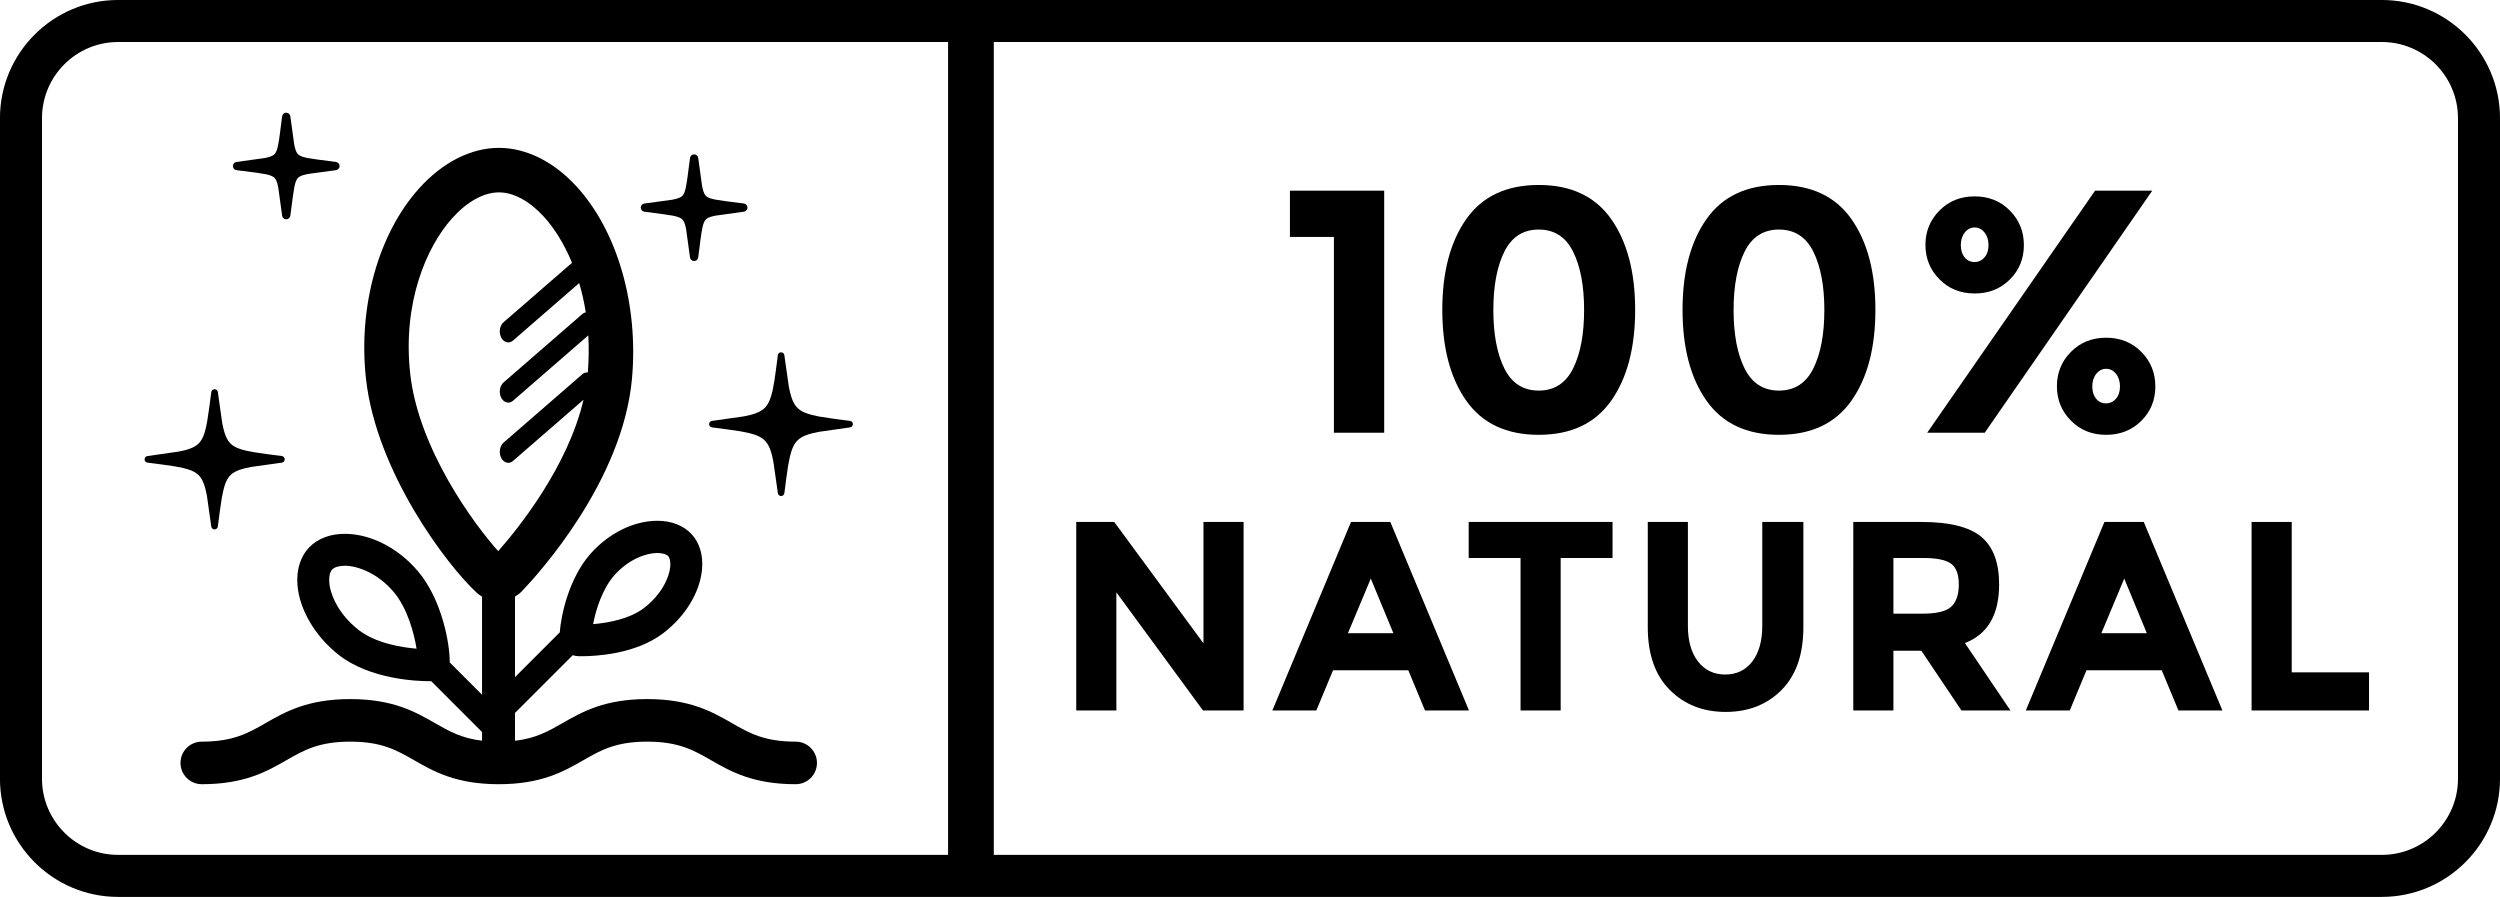 <?xml version="1.0" encoding="UTF-8" standalone="no"?><svg xmlns="http://www.w3.org/2000/svg" xmlns:xlink="http://www.w3.org/1999/xlink" fill="#000000" height="1274.9" preserveAspectRatio="xMidYMid meet" version="1" viewBox="112.8 48.7 3553.6 1274.9" width="3553.6" zoomAndPan="magnify"><g><g id="change1_2"><path d="M3498.425,48.681H280.621c-92.593,0-167.862,75.388-167.862,167.98v938.95 c0,92.593,75.269,167.982,167.862,167.982h3217.803c92.709,0,167.979-75.389,167.979-167.982v-938.95 C3666.403,124.069,3591.134,48.681,3498.425,48.681z M172.497,1155.611v-938.95c0-59.737,48.507-108.243,108.125-108.243H1460.43 v1155.437H280.621C221.004,1263.855,172.497,1215.348,172.497,1155.611z M3606.666,1155.611 c0,59.737-48.504,108.244-108.242,108.244H1525.424V108.418h1973.001c59.737,0,108.242,48.506,108.242,108.243V1155.611z" fill="#000000"/></g><g fill="#000000"><g id="change1_13"><path d="M1321.099,647.001l-21.558-2.796l-23.132-3.553l-9.726-2.17l-5.729-1.711l-0.742-0.26l-0.792-0.286 l-0.782-0.294l-0.776-0.306l-0.764-0.315l-0.771-0.332c-0.247-0.107-0.488-0.217-0.725-0.328l-0.733-0.345l-0.717-0.357 l-0.708-0.369l-0.705-0.387l-0.662-0.381l-0.673-0.41c-0.225-0.139-0.438-0.277-0.648-0.415 c-0.208-0.136-0.412-0.275-0.619-0.419c-0.204-0.142-0.406-0.284-0.613-0.437c-0.208-0.153-0.407-0.302-0.604-0.455 c-0.211-0.162-0.402-0.314-0.579-0.458l-0.572-0.48l-0.56-0.495c-0.173-0.16-0.353-0.328-0.54-0.509 c-0.177-0.17-0.349-0.342-0.52-0.517c-0.179-0.181-0.348-0.359-0.516-0.539l-0.496-0.55c-0.159-0.181-0.318-0.366-0.484-0.568 c-0.162-0.193-0.315-0.384-0.471-0.582c-0.151-0.193-0.302-0.39-0.45-0.591l-0.451-0.621c-0.138-0.197-0.281-0.406-0.426-0.623 c-0.149-0.224-0.29-0.44-0.427-0.655c-0.135-0.213-0.27-0.432-0.404-0.657l-0.392-0.673l-0.384-0.688l-0.374-0.71l-0.362-0.719 c-0.113-0.229-0.225-0.463-0.344-0.72l-0.338-0.737l-0.325-0.75l-0.323-0.774l-0.31-0.777l-0.299-0.787l-0.287-0.79l-0.284-0.808 l-0.27-0.804l-1.719-5.957l-1.938-8.834l-6.376-44.844c-0.323-2.276-2.302-3.993-4.603-3.993h-0.017 c-2.326,0.014-4.295,1.756-4.593,4.05l-2.698,20.752l-2.247,15.837l-2.524,13.529l-1.744,6.839l-0.756,2.452l-0.262,0.785 l-0.276,0.797l-0.294,0.816l-0.291,0.771l-0.304,0.772l-0.318,0.77l-0.325,0.758l-0.334,0.74l-0.347,0.734l-0.353,0.708 l-0.365,0.702l-0.385,0.702c-0.128,0.229-0.255,0.449-0.385,0.669l-0.408,0.671l-0.417,0.652l-0.424,0.628 c-0.141,0.203-0.286,0.405-0.439,0.613c-0.15,0.207-0.301,0.405-0.454,0.604c-0.15,0.193-0.306,0.389-0.459,0.577 c-0.162,0.2-0.322,0.39-0.474,0.565l-0.506,0.572l-0.512,0.545c-0.163,0.169-0.329,0.335-0.5,0.502l-0.539,0.515 c-0.18,0.167-0.364,0.333-0.558,0.503c-0.191,0.168-0.379,0.327-0.555,0.474c-0.183,0.15-0.375,0.307-0.589,0.473 c-0.208,0.164-0.404,0.314-0.598,0.458l-0.619,0.448l-0.643,0.44c-0.208,0.139-0.414,0.273-0.638,0.413l-0.659,0.406 l-0.673,0.395l-0.679,0.376l-0.714,0.378c-0.225,0.116-0.457,0.234-0.707,0.355l-0.734,0.351l-0.727,0.332l-0.755,0.331 l-0.769,0.318l-0.77,0.308l-2.427,0.886l-0.778,0.26l-0.818,0.264l-4.24,1.222l-8.823,1.994l-45.901,6.535 c-2.29,0.326-4.007,2.316-3.993,4.632c0.014,2.314,1.756,4.282,4.051,4.581l20.894,2.712l19.502,2.85l12.493,2.537l5.884,1.632 l1.591,0.521l0.788,0.273l0.773,0.279l0.805,0.303l0.775,0.305l0.714,0.293l0.801,0.345l0.751,0.338 c0.246,0.113,0.481,0.224,0.736,0.349l0.71,0.351l0.708,0.37c0.24,0.127,0.466,0.253,0.686,0.376 c0.237,0.132,0.46,0.263,0.685,0.396c0.231,0.135,0.449,0.269,0.644,0.391c0.215,0.135,0.431,0.271,0.652,0.418l0.633,0.425 l0.613,0.438l0.611,0.46c0.194,0.149,0.387,0.303,0.585,0.465c0.195,0.16,0.386,0.319,0.566,0.475 c0.191,0.163,0.376,0.328,0.554,0.49l0.533,0.5l0.542,0.539l0.505,0.529c0.163,0.176,0.328,0.359,0.494,0.549 c0.167,0.19,0.328,0.38,0.479,0.562c0.158,0.191,0.317,0.386,0.479,0.594c0.15,0.193,0.299,0.385,0.444,0.583 c0.156,0.209,0.302,0.41,0.447,0.617l0.44,0.641l0.418,0.642l0.401,0.655l0.403,0.689l0.376,0.676l0.369,0.699l0.361,0.719 l0.351,0.73l0.337,0.739l0.326,0.749l0.322,0.774l0.306,0.772l0.301,0.787l0.293,0.805l0.281,0.802l0.243,0.719l1.747,6.048 l1.935,8.823l6.381,44.878c0.323,2.276,2.302,3.993,4.603,3.993c2.342-0.014,4.312-1.756,4.611-4.05l2.691-20.78l2.695-18.588 l2.275-11.653l1.794-6.811l1.061-3.239l0.276-0.766l0.288-0.763l0.31-0.787l0.316-0.767l0.321-0.747l0.337-0.747l0.345-0.729 l0.363-0.73c0.118-0.232,0.236-0.459,0.365-0.699l0.382-0.701l0.385-0.665c0.135-0.23,0.267-0.445,0.404-0.665l0.416-0.65 l0.419-0.62c0.147-0.213,0.293-0.419,0.44-0.619c0.147-0.199,0.297-0.399,0.453-0.599c0.155-0.203,0.303-0.391,0.462-0.583 l0.479-0.572c0.16-0.184,0.327-0.373,0.501-0.563c0.165-0.183,0.333-0.361,0.497-0.531c0.174-0.18,0.351-0.36,0.533-0.537 l0.532-0.506c0.177-0.164,0.364-0.333,0.55-0.495c0.189-0.166,0.377-0.325,0.569-0.485l0.581-0.472l0.593-0.451l0.626-0.453 l0.629-0.43c0.201-0.135,0.41-0.27,0.643-0.416c0.224-0.144,0.44-0.276,0.643-0.397l0.688-0.403l0.678-0.377l0.706-0.373 c0.239-0.123,0.47-0.24,0.719-0.362c0.242-0.119,0.475-0.231,0.73-0.349l0.744-0.341l0.741-0.323l0.776-0.323l0.772-0.306 l3.245-1.161l0.695-0.224l5.201-1.475l8.844-1.94l44.725-6.397c2.289-0.326,4.005-2.317,3.991-4.632 C1325.131,649.269,1323.391,647.301,1321.099,647.001z"/><path d="M422.447,797.145l2.733-21.123l2.772-18.82l2.187-10.894l1.6-5.973l0.234-0.782l0.274-0.859l0.274-0.781 l0.234-0.742l0.351-0.859l0.274-0.821l0.312-0.781l0.352-0.742l0.313-0.742l0.352-0.743l0.351-0.742l0.391-0.703l0.351-0.703 l0.391-0.664c0.156-0.234,0.274-0.469,0.429-0.664c0.117-0.234,0.274-0.468,0.43-0.664l0.391-0.624 c0.155-0.195,0.312-0.391,0.468-0.625c0.156-0.195,0.313-0.391,0.469-0.585c0.116-0.195,0.273-0.391,0.429-0.586 c0.156-0.195,0.352-0.39,0.508-0.546c0.155-0.195,0.312-0.391,0.468-0.547c0.195-0.194,0.352-0.351,0.547-0.546 c0.156-0.156,0.351-0.352,0.507-0.508c0.195-0.155,0.352-0.351,0.547-0.507c0.194-0.156,0.39-0.313,0.585-0.507 c0.195-0.156,0.352-0.313,0.547-0.469c0.234-0.156,0.429-0.313,0.585-0.469c0.195-0.116,0.429-0.273,0.624-0.429l0.664-0.43 c0.194-0.155,0.39-0.273,0.624-0.429c0.234-0.156,0.43-0.274,0.663-0.43l0.664-0.39l0.703-0.352 c0.234-0.156,0.468-0.274,0.703-0.391l0.703-0.351l0.743-0.352l0.781-0.352l0.742-0.312l0.781-0.313l0.782-0.312l0.82-0.313 l0.781-0.274l0.859-0.274l0.703-0.234l0.859-0.273l4.413-1.25l8.941-1.913l43.848-6.169c2.342-0.312,4.06-2.342,4.06-4.685 c0-2.381-1.757-4.373-4.099-4.685l-21.24-2.733l-17.922-2.617l-11.792-2.303l-6.013-1.601l-3.28-1.092l-0.742-0.274l-1.561-0.624 l-0.742-0.313l-0.782-0.352l-0.742-0.352l-0.703-0.351l-0.742-0.352l-0.664-0.39l-0.703-0.391l-0.663-0.391 c-0.195-0.155-0.43-0.312-0.625-0.429l-0.663-0.43l-0.585-0.429c-0.195-0.156-0.391-0.313-0.625-0.469 c-0.195-0.155-0.39-0.312-0.546-0.468c-0.195-0.156-0.391-0.313-0.585-0.508l-0.547-0.468c-0.156-0.156-0.352-0.352-0.547-0.508 l-0.507-0.546c-0.156-0.156-0.313-0.352-0.507-0.547c-0.156-0.194-0.313-0.351-0.469-0.546c-0.156-0.195-0.313-0.391-0.469-0.586 c-0.155-0.194-0.312-0.39-0.468-0.585c-0.156-0.195-0.313-0.429-0.468-0.624c-0.156-0.195-0.274-0.43-0.43-0.624l-0.43-0.664 l-0.39-0.663l-0.391-0.664l-0.39-0.703l-0.352-0.703l-0.391-0.703l-0.351-0.743l-0.313-0.742l-0.313-0.781l-0.351-0.742 l-0.313-0.821l-0.274-0.781l-0.312-0.82l-0.274-0.82l-0.234-0.742l-1.483-5.271l-1.952-8.941l-6.169-43.73 c-0.313-2.303-2.343-4.061-4.685-4.061c-2.343,0.039-4.374,1.796-4.647,4.139l-2.772,21.084l-3.085,20.811l-2.029,9.8 l-1.68,5.974l-0.234,0.742l-0.274,0.82l-0.274,0.82l-0.937,2.343l-0.312,0.781l-0.313,0.743l-0.352,0.742l-0.352,0.742 c-0.155,0.234-0.273,0.469-0.39,0.703l-0.391,0.704l-0.39,0.663c-0.117,0.234-0.234,0.43-0.391,0.663 c-0.156,0.234-0.274,0.43-0.391,0.625c-0.155,0.234-0.312,0.429-0.468,0.663c-0.117,0.195-0.274,0.39-0.43,0.624 c-0.156,0.195-0.312,0.391-0.468,0.586c-0.156,0.195-0.274,0.39-0.43,0.585c-0.194,0.195-0.351,0.352-0.507,0.546 c-0.156,0.195-0.313,0.391-0.508,0.547c-0.155,0.195-0.351,0.391-0.507,0.547c-0.156,0.155-0.352,0.351-0.508,0.507 c-0.194,0.195-0.39,0.351-0.546,0.507c-0.195,0.156-0.391,0.313-0.586,0.469c-0.155,0.195-0.351,0.351-0.546,0.507 c-0.234,0.156-0.43,0.313-0.624,0.469l-0.586,0.429l-0.663,0.43c-0.195,0.156-0.39,0.274-0.624,0.43l-0.664,0.39l-0.703,0.391 l-0.663,0.39l-0.704,0.391l-0.742,0.352c-0.234,0.117-0.468,0.234-0.742,0.351l-0.742,0.313l-0.625,0.274l-0.742,0.312 l-0.156,0.078l-0.781,0.313l-0.82,0.274l-2.46,0.859l-5.153,1.483l-8.044,1.757l-44.511,6.365 c-2.304,0.313-4.061,2.342-4.022,4.685c0,2.343,1.757,4.374,4.1,4.646l20.967,2.734l16.985,2.42l12.729,2.498l6.013,1.602 l0.742,0.234l1.679,0.585l0.781,0.274l0.82,0.274l1.562,0.624l0.781,0.312l0.742,0.352l0.742,0.352 c0.234,0.117,0.469,0.234,0.703,0.351l0.703,0.352l0.703,0.391l0.703,0.39l0.624,0.391l0.663,0.429l0.624,0.43 c0.234,0.156,0.43,0.313,0.625,0.43c0.195,0.156,0.391,0.312,0.624,0.468c0.195,0.156,0.352,0.313,0.547,0.469 c0.195,0.155,0.39,0.312,0.585,0.468c0.156,0.195,0.352,0.352,0.546,0.508c0.156,0.155,0.352,0.312,0.508,0.507l0.546,0.546 c0.156,0.156,0.313,0.352,0.469,0.508c0.156,0.195,0.352,0.391,0.507,0.586l0.469,0.585c0.156,0.195,0.313,0.391,0.469,0.585 c0.155,0.234,0.312,0.43,0.429,0.625l0.469,0.624l0.39,0.624l0.43,0.703l0.39,0.663c0.117,0.234,0.234,0.429,0.391,0.663 l0.352,0.742l0.351,0.703l0.352,0.742l0.352,0.742l0.312,0.782l0.352,0.781l0.273,0.781l0.313,0.781l0.274,0.82l0.274,0.82 l0.194,0.508l0.078,0.234l1.484,5.231l1.952,8.981l6.168,43.73c0.313,2.304,2.343,4.061,4.647,4.061 C420.143,801.245,422.135,799.488,422.447,797.145z"/><path d="M448.978,290.579l26.34,3.364l3.406,0.455l11.308,1.854l0.952,0.204l1.025,0.23l1.012,0.245l0.984,0.255 l0.973,0.271l0.874,0.264l0.94,0.311c0.291,0.101,0.576,0.204,0.831,0.3c0.286,0.109,0.574,0.223,0.845,0.337 c0.255,0.107,0.512,0.221,0.75,0.331c0.247,0.114,0.487,0.233,0.709,0.348c0.221,0.113,0.435,0.23,0.646,0.354 c0.214,0.124,0.412,0.243,0.6,0.366c0.199,0.129,0.38,0.255,0.568,0.392c0.164,0.121,0.329,0.248,0.499,0.388 c0.159,0.131,0.309,0.262,0.462,0.405c0.146,0.138,0.286,0.277,0.42,0.42c0.156,0.163,0.292,0.317,0.422,0.473 c0.134,0.16,0.266,0.33,0.394,0.503c0.132,0.179,0.256,0.359,0.376,0.541c0.131,0.198,0.253,0.398,0.374,0.606 c0.124,0.211,0.24,0.424,0.363,0.66c0.115,0.222,0.229,0.449,0.344,0.699c0.12,0.254,0.23,0.502,0.338,0.759 c0.112,0.265,0.22,0.539,0.327,0.817c0.101,0.266,0.205,0.553,0.306,0.845c0.1,0.287,0.199,0.581,0.297,0.892l0.285,0.935 l0.271,0.968l0.259,0.993l0.243,1.012l0.661,3.113l5.488,39.838c0.399,2.893,2.902,5.074,5.822,5.074 c2.948-0.009,5.446-2.207,5.827-5.113l3.737-28.444c0.006-0.046,0.013-0.11,0.019-0.176l2.006-12.353l0.19-0.885l0.23-1.018 l0.246-1.02l0.255-0.989l0.266-0.953l0.285-0.938c0.093-0.294,0.191-0.593,0.296-0.892c0.102-0.298,0.204-0.579,0.308-0.853 c0.102-0.266,0.209-0.538,0.321-0.804c0.109-0.257,0.219-0.512,0.332-0.756c0.115-0.246,0.23-0.483,0.352-0.715 c0.123-0.24,0.249-0.467,0.366-0.671c0.108-0.185,0.239-0.398,0.363-0.591c0.119-0.182,0.251-0.372,0.38-0.551 c0.126-0.171,0.259-0.341,0.394-0.506c0.132-0.16,0.266-0.311,0.41-0.465c0.132-0.141,0.271-0.28,0.412-0.412 c0.158-0.15,0.305-0.284,0.463-0.413c0.179-0.151,0.35-0.283,0.505-0.397c0.175-0.131,0.359-0.258,0.562-0.391 c0.2-0.132,0.394-0.249,0.602-0.37c0.214-0.126,0.425-0.242,0.646-0.356c0.23-0.119,0.468-0.236,0.707-0.348 c0.26-0.121,0.517-0.235,0.763-0.34c0.257-0.107,0.528-0.217,0.803-0.322l0.854-0.311c0.287-0.1,0.588-0.199,0.894-0.296 l0.854-0.261l1.052-0.297l1.008-0.261l0.99-0.239l1.043-0.236l1.054-0.221l1.077-0.216l0.978-0.185l38.914-5.273 c2.907-0.394,5.093-2.903,5.087-5.835c-0.006-2.934-2.204-5.434-5.112-5.816l-26.231-3.444l-13.741-2.109l-0.948-0.191 l-1.058-0.223l-1.044-0.236l-0.988-0.236l-1-0.26l-0.948-0.262l-0.926-0.281c-0.299-0.096-0.595-0.191-0.887-0.293 c-0.304-0.106-0.593-0.21-0.885-0.321c-0.277-0.104-0.543-0.211-0.812-0.324c-0.257-0.108-0.512-0.22-0.754-0.331 c-0.23-0.107-0.461-0.22-0.695-0.341c-0.239-0.124-0.457-0.242-0.671-0.366c-0.201-0.119-0.406-0.243-0.598-0.368 c-0.185-0.12-0.366-0.246-0.547-0.379c-0.18-0.131-0.344-0.258-0.502-0.389c-0.167-0.139-0.323-0.277-0.463-0.408 c-0.151-0.14-0.296-0.283-0.429-0.425c-0.147-0.156-0.283-0.308-0.418-0.47c-0.133-0.159-0.258-0.319-0.385-0.493 c-0.145-0.194-0.266-0.37-0.387-0.557c-0.129-0.197-0.252-0.393-0.366-0.589c-0.131-0.224-0.251-0.445-0.369-0.672 c-0.12-0.23-0.236-0.469-0.347-0.703c-0.114-0.245-0.226-0.495-0.335-0.758c-0.113-0.267-0.222-0.54-0.324-0.804 c-0.102-0.27-0.205-0.552-0.311-0.857c-0.101-0.292-0.198-0.588-0.299-0.904c-0.1-0.311-0.192-0.617-0.281-0.921l-0.272-0.973 l-0.256-0.989l-0.242-1.002l-0.665-3.132l-5.516-39.953c-0.399-2.891-2.902-5.073-5.822-5.073h-0.014 c-2.941,0.012-5.436,2.215-5.814,5.123l-3.407,26.282l-0.95,6.88l-1.592,8.946l-0.209,0.914l-0.236,0.983l-0.257,0.984 l-0.267,0.963l-0.283,0.932l-0.3,0.905c-0.1,0.289-0.203,0.572-0.308,0.851c-0.103,0.27-0.209,0.539-0.319,0.804 c-0.106,0.248-0.217,0.502-0.332,0.749c-0.116,0.249-0.232,0.488-0.356,0.729c-0.119,0.233-0.239,0.446-0.355,0.648 c-0.114,0.198-0.236,0.398-0.37,0.602c-0.121,0.186-0.243,0.367-0.369,0.538c-0.133,0.183-0.264,0.35-0.394,0.507 c-0.133,0.161-0.268,0.316-0.416,0.473c-0.135,0.144-0.276,0.286-0.42,0.423c-0.15,0.14-0.305,0.28-0.456,0.405 c-0.166,0.139-0.334,0.273-0.522,0.411c-0.177,0.131-0.362,0.258-0.555,0.385c-0.176,0.115-0.373,0.237-0.574,0.354 c-0.214,0.124-0.432,0.247-0.661,0.366c-0.241,0.126-0.481,0.243-0.723,0.356c-0.242,0.114-0.492,0.224-0.743,0.33 c-0.264,0.109-0.54,0.22-0.825,0.329c-0.266,0.102-0.544,0.204-0.842,0.306c-0.297,0.103-0.588,0.201-0.889,0.296 c-0.317,0.102-0.621,0.194-0.94,0.286l-0.981,0.275l-0.938,0.243l-2.124,0.496l-0.983,0.207l-1.03,0.207l-40.041,5.567 c-2.906,0.405-5.083,2.921-5.067,5.853C443.862,287.717,446.07,290.208,448.978,290.579z"/><path d="M1028.67,349.621l26.276,3.444l13.738,2.109l0.964,0.196l1.033,0.217l1.031,0.232l1.021,0.247 l1.005,0.259l0.934,0.26c0.3,0.088,0.606,0.179,0.933,0.286c0.313,0.099,0.601,0.191,0.884,0.29 c0.296,0.103,0.584,0.207,0.88,0.319c0.272,0.102,0.539,0.209,0.794,0.315c0.246,0.106,0.504,0.216,0.753,0.334 c0.247,0.115,0.486,0.229,0.711,0.348c0.237,0.122,0.457,0.242,0.657,0.356c0.198,0.115,0.401,0.24,0.621,0.384 c0.192,0.124,0.369,0.246,0.549,0.376c0.17,0.126,0.337,0.257,0.493,0.384c0.153,0.128,0.311,0.266,0.473,0.417 c0.147,0.138,0.29,0.281,0.441,0.441c0.139,0.147,0.272,0.299,0.399,0.45c0.128,0.154,0.259,0.321,0.391,0.499 c0.134,0.18,0.258,0.359,0.378,0.543c0.131,0.201,0.256,0.404,0.372,0.6c0.122,0.211,0.245,0.435,0.363,0.661 c0.12,0.23,0.236,0.468,0.342,0.696c0.121,0.255,0.233,0.509,0.35,0.787c0.112,0.262,0.216,0.528,0.318,0.796 c0.102,0.267,0.204,0.547,0.309,0.85c0.104,0.299,0.202,0.594,0.298,0.898c0.099,0.31,0.191,0.616,0.287,0.944 c0.094,0.316,0.18,0.628,0.265,0.944l0.256,0.988l0.246,1.016l0.663,3.122l5.517,40.051c0.399,2.891,2.902,5.073,5.822,5.073 c2.957-0.012,5.452-2.215,5.829-5.121l3.407-26.374l0.948-6.871l1.584-8.909l0.215-0.937l0.241-1.006l0.254-0.98l0.273-0.978 l0.28-0.926c0.094-0.296,0.191-0.59,0.298-0.898c0.1-0.292,0.202-0.572,0.304-0.84c0.108-0.286,0.215-0.552,0.324-0.816 c0.109-0.259,0.221-0.512,0.341-0.768c0.112-0.243,0.221-0.467,0.34-0.695c0.122-0.236,0.24-0.451,0.368-0.672 c0.121-0.21,0.24-0.404,0.366-0.596c0.123-0.19,0.246-0.37,0.373-0.543c0.135-0.186,0.265-0.35,0.394-0.506 c0.138-0.167,0.271-0.319,0.411-0.469c0.14-0.148,0.283-0.291,0.439-0.439c0.146-0.138,0.294-0.268,0.445-0.394 c0.173-0.145,0.342-0.277,0.526-0.413c0.166-0.122,0.349-0.248,0.54-0.374c0.198-0.131,0.397-0.251,0.584-0.36 c0.211-0.123,0.436-0.247,0.666-0.367c0.228-0.119,0.457-0.232,0.678-0.334c0.264-0.123,0.52-0.239,0.778-0.348 c0.266-0.11,0.543-0.221,0.825-0.33l0.831-0.303c0.287-0.099,0.585-0.198,0.912-0.299l0.937-0.289 c0.306-0.089,0.622-0.178,0.953-0.266l1.014-0.262l0.988-0.239l1.042-0.236l1.056-0.221l0.964-0.195l40.068-5.573 c2.906-0.405,5.085-2.921,5.068-5.853c-0.018-2.937-2.225-5.428-5.135-5.797l-26.275-3.356l-13.72-2.104l-0.914-0.185 l-2.149-0.469l-0.987-0.239l-0.98-0.252l-0.965-0.272c-0.333-0.095-0.639-0.19-0.943-0.285c-0.291-0.091-0.576-0.184-0.856-0.283 c-0.309-0.108-0.599-0.213-0.893-0.323c-0.261-0.1-0.527-0.204-0.773-0.309c-0.27-0.113-0.527-0.226-0.807-0.356 c-0.242-0.113-0.479-0.23-0.703-0.344c-0.198-0.103-0.414-0.221-0.64-0.353c-0.208-0.119-0.398-0.235-0.607-0.372 c-0.195-0.127-0.381-0.255-0.552-0.379c-0.161-0.12-0.338-0.258-0.502-0.392c-0.142-0.119-0.306-0.264-0.469-0.414 c-0.132-0.125-0.274-0.266-0.423-0.424c-0.153-0.161-0.283-0.31-0.408-0.46c-0.135-0.161-0.266-0.33-0.398-0.508 c-0.124-0.169-0.252-0.353-0.374-0.539c-0.124-0.19-0.252-0.397-0.375-0.607c-0.119-0.204-0.238-0.419-0.35-0.638 c-0.122-0.234-0.237-0.468-0.355-0.72s-0.228-0.502-0.337-0.759c-0.108-0.259-0.216-0.53-0.325-0.815 c-0.107-0.279-0.209-0.563-0.313-0.861l-0.292-0.88l-0.29-0.954l-0.266-0.946l-0.256-0.989l-0.242-1.007l-0.664-3.124 l-5.493-39.878c-0.401-2.893-2.905-5.074-5.822-5.074h-0.013c-2.939,0.011-5.435,2.21-5.815,5.117l-3.429,26.199l-0.95,6.881 l-1.584,8.909l-0.215,0.937l-0.242,1.012l-0.254,0.984l-0.267,0.951l-0.281,0.931l-0.296,0.894 c-0.102,0.297-0.205,0.582-0.312,0.862c-0.104,0.274-0.213,0.545-0.324,0.813c-0.103,0.245-0.211,0.496-0.335,0.759 c-0.116,0.254-0.229,0.481-0.341,0.697c-0.119,0.228-0.245,0.458-0.365,0.669c-0.113,0.192-0.236,0.395-0.368,0.597 c-0.131,0.203-0.254,0.384-0.38,0.556c-0.12,0.164-0.249,0.33-0.388,0.496c-0.138,0.167-0.27,0.317-0.407,0.463 c-0.145,0.154-0.287,0.297-0.443,0.444c-0.147,0.139-0.296,0.271-0.446,0.397c-0.165,0.138-0.325,0.265-0.494,0.388 c-0.186,0.137-0.375,0.27-0.555,0.387c-0.184,0.119-0.397,0.252-0.595,0.367c-0.216,0.127-0.433,0.246-0.666,0.367 c-0.232,0.121-0.458,0.233-0.696,0.342c-0.256,0.121-0.503,0.233-0.742,0.332l-0.849,0.341l-0.838,0.306 c-0.287,0.099-0.588,0.198-0.894,0.294l-0.946,0.29l-0.868,0.242l-1.088,0.283l-1.002,0.242l-1.042,0.236l-1.066,0.224 l-1.025,0.205l-1.051,0.199l-38.926,5.268c-2.907,0.393-5.094,2.901-5.088,5.835 C1023.561,346.739,1025.76,349.238,1028.67,349.621z"/></g><g id="change1_10"><path d="M1243.814,1102.902c-44.705,0-65.915-12.161-90.476-26.241c-28.006-16.058-59.749-34.257-120.566-34.257 c-60.817,0-92.562,18.199-120.569,34.257c-19.894,11.406-37.599,21.547-67.365,24.991v-39.561l82.116-82.114 c2.571,0.879,5.308,1.391,8.152,1.463c1.104,0.029,2.614,0.053,4.48,0.053c19.237,0,76.255-2.682,115.528-32.427 c31.752-24.049,52.531-58.072,55.586-91.011c1.831-19.753-3.32-37.408-14.505-49.714c-11.498-12.652-29.193-19.582-49.784-19.368 c-33.39,0.261-68.733,17.915-94.542,47.222c-29.898,33.952-41.561,85.902-43.402,111.362l-63.628,63.629V896.73 c3.616-2.12,6.97-4.693,9.894-7.748c23.824-24.904,143.337-156.527,156.421-302.357c9.407-104.843-20.726-209.319-78.636-272.658 c-32.478-35.522-71.705-55.085-110.458-55.085c-39.975,0-80.434,20.616-113.926,58.052c-57.73,64.531-86.507,168.13-75.1,270.371 c14.685,131.636,113.987,263.61,157.031,303.604c2.439,2.267,5.114,4.204,7.939,5.866c-0.001,0.065-0.018,0.125-0.018,0.189 v139.265l-46.034-46.034c0.019-0.392,0.065-0.775,0.068-1.171c0.166-24.347-10.672-87.788-45.237-128.479 c-27.413-32.271-65.332-52.091-101.434-53.017c-22.02-0.573-40.995,6.403-53.447,19.62 c-12.105,12.852-17.901,31.564-16.321,52.691c2.628,35.147,25.052,73.32,58.521,99.621v-0.001 c44.885,35.273,112.49,37.498,128.731,37.498c0.467,0,0.892-0.002,1.272-0.005c0.512-0.004,1.012-0.057,1.518-0.089l72.364,72.365 v12.338c-29.382-3.514-46.992-13.582-66.745-24.907c-28.008-16.057-59.754-34.255-120.573-34.255s-92.565,18.199-120.573,34.255 c-24.562,14.082-45.776,26.243-90.485,26.243c-16.706,0-30.249,13.544-30.249,30.249c0,16.706,13.543,30.25,30.249,30.25 c60.82,0,92.565-18.2,120.573-34.257c24.562-14.082,45.776-26.243,90.485-26.243c44.709,0,65.921,12.161,90.485,26.243 c28.007,16.057,59.752,34.257,120.573,34.257c60.819,0,92.562-18.2,120.569-34.257c24.561-14.082,45.774-26.243,90.479-26.243 c44.705,0,65.915,12.161,90.476,26.243c28.006,16.057,59.75,34.257,120.566,34.257c16.706,0,30.249-13.544,30.249-30.25 C1274.063,1116.446,1260.52,1102.902,1243.814,1102.902z M985.921,866.595c20.526-23.308,45.606-31.718,60.846-31.837 c0.114-0.002,0.228-0.002,0.341-0.002c7.045,0,12.968,1.719,15.509,4.516c2.439,2.684,3.524,8.294,2.902,15.008 c-1.399,15.082-12.137,39.59-37.801,59.028c-19.386,14.683-49.055,20.719-71.86,22.564 C959.728,915.649,968.829,886.004,985.921,866.595z M822.059,322.161c20.77,0,43.412,12.254,63.756,34.504 c14.439,15.794,28.692,38.026,40.089,65.565l-97.359,84.547c-5.547,4.817-7.024,14.537-3.298,21.708 c2.335,4.496,6.159,6.923,10.054,6.923c2.32,0,4.665-0.862,6.735-2.659l94.04-81.664c3.856,13.004,7.068,26.851,9.374,41.578 c-1.709,0.336-3.391,1.104-4.921,2.432l-111.985,97.248c-5.547,4.819-7.024,14.537-3.298,21.709 c2.335,4.496,6.159,6.922,10.054,6.922c2.32,0,4.665-0.861,6.735-2.658l106.966-92.892c1.001,16.725,0.817,34.34-0.693,52.708 c-2.655-0.298-5.397,0.46-7.78,2.529l-111.985,97.25c-5.547,4.818-7.024,14.537-3.298,21.708 c2.335,4.496,6.159,6.923,10.054,6.923c2.32,0,4.665-0.862,6.735-2.659l100.191-87.008 c-22.223,95.533-93.158,183.363-121.224,215.225c-33.962-37.586-113.157-144.905-125.082-251.811 c-11.321-101.48,23.247-180.784,59.371-221.162C776.619,335.289,800.33,322.161,822.059,322.161z M580.826,876.456 c-0.61-8.149,0.886-14.78,4.101-18.195c3.211-3.408,9.863-5.391,17.957-5.391c0.429,0,0.862,0.006,1.298,0.017 c17.241,0.443,45.4,10.407,68.018,37.034c19.516,22.976,29.104,58.183,32.7,80.832c-22.172-1.869-58.464-7.873-82.766-26.969l0,0 C593.689,921.43,582.104,893.543,580.826,876.456z"/></g></g><g><g><g><g><g><g><g><g><g><g><g><g><g><g><g><g><g><g><g><g><g><g><g><g><g id="change1_8"><path d="M1946.357,319.694h133.993v344.148h-71.463V385.515h-62.53V319.694z" fill="#000000"/></g></g></g></g></g></g></g></g></g></g></g></g></g></g></g></g></g></g></g></g></g></g></g><g><g><g><g><g><g><g><g><g><g><g><g><g><g><g><g><g><g><g><g><g><g><g id="change1_14"><path d="M2300.009,666.763c-45.851,0-80.157-16.125-102.922-48.383 c-22.767-32.249-34.149-75.314-34.149-129.184c0-53.863,11.383-96.928,34.149-129.186 c22.765-32.251,57.071-48.383,102.922-48.383c45.844,0,80.157,16.132,102.922,48.383 c22.767,32.258,34.149,75.323,34.149,129.186c0,53.87-11.382,96.935-34.149,129.184 C2380.166,650.638,2345.853,666.763,2300.009,666.763z M2251.157,406.427 c-10.435,20.96-15.652,48.629-15.652,83.012c0,34.385,5.217,62.061,15.652,83.014 c10.433,20.96,26.715,31.436,48.852,31.436c22.128,0,38.418-10.475,48.852-31.436 c10.435-20.953,15.653-48.629,15.653-83.014c0-34.383-5.218-62.052-15.653-83.012 c-10.433-20.953-26.724-31.436-48.852-31.436C2277.872,374.992,2261.591,385.475,2251.157,406.427z" fill="#000000"/></g></g></g></g></g></g></g></g></g></g></g></g></g></g></g></g></g></g></g></g></g></g></g><g><g><g><g><g><g><g><g><g><g><g><g><g><g><g><g><g><g><g><g><g><g><g id="change1_5"><path d="M2641.496,666.763c-45.851,0-80.157-16.125-102.922-48.383 c-22.767-32.249-34.149-75.314-34.149-129.184c0-53.863,11.383-96.928,34.149-129.186 c22.765-32.251,57.071-48.383,102.922-48.383c45.844,0,80.157,16.132,102.922,48.383 c22.767,32.258,34.149,75.323,34.149,129.186c0,53.87-11.382,96.935-34.149,129.184 C2721.653,650.638,2687.34,666.763,2641.496,666.763z M2592.644,406.427 c-10.435,20.96-15.652,48.629-15.652,83.012c0,34.385,5.217,62.061,15.652,83.014 c10.433,20.96,26.715,31.436,48.852,31.436c22.128,0,38.418-10.475,48.852-31.436 c10.435-20.953,15.653-48.629,15.653-83.014c0-34.383-5.218-62.052-15.653-83.012 c-10.433-20.953-26.724-31.436-48.852-31.436C2619.359,374.992,2603.078,385.475,2592.644,406.427z" fill="#000000"/></g></g></g></g></g></g></g></g></g></g></g></g></g></g></g></g></g></g></g></g></g></g></g><g><g><g><g><g><g><g><g><g><g><g><g><g><g><g><g><g><g><g><g><g><g><g id="change1_6"><path d="M2989.623,397.094c0,19.326-6.64,35.612-19.921,48.875 c-13.281,13.261-29.962,19.893-50.038,19.893c-20.083,0-36.757-6.707-50.038-20.139 c-13.281-13.423-19.921-29.717-19.921-48.873c0-19.159,6.64-35.445,19.921-48.875 c13.281-13.423,29.955-20.139,50.038-20.139c20.076,0,36.757,6.716,50.038,20.139 C2982.983,361.405,2989.623,377.776,2989.623,397.094z M3172.124,319.694L2933.95,663.843h-81.77 l238.652-344.148H3172.124z M2905.436,414.532c3.631,4.421,8.3,6.632,13.991,6.632 s10.435-2.211,14.23-6.632c3.793-4.42,5.691-10.229,5.691-17.438c0-7.199-1.898-13.177-5.691-17.928 c-3.795-4.744-8.464-7.122-13.992-7.122c-5.536,0-10.198,2.378-13.991,7.122 c-3.795,4.751-5.693,10.729-5.693,17.928C2899.98,404.303,2901.797,410.111,2905.436,414.532z M3176.497,597.996c0,19.326-6.64,35.612-19.921,48.873c-13.281,13.263-29.962,19.893-50.038,19.893 c-20.083,0-36.759-6.707-50.038-20.139c-13.281-13.423-19.921-29.717-19.921-48.873 s6.64-35.443,19.921-48.875c13.279-13.423,29.955-20.139,50.038-20.139 c20.076,0,36.757,6.716,50.038,20.139C3169.856,562.307,3176.497,578.678,3176.497,597.996z M3092.308,615.434c3.632,4.421,8.301,6.63,13.992,6.63s10.435-2.209,14.228-6.63 c3.795-4.422,5.691-10.231,5.691-17.438c0-7.199-1.896-13.179-5.691-17.93 c-3.793-4.744-8.462-7.122-13.991-7.122c-5.536,0-10.198,2.378-13.992,7.122 c-3.795,4.751-5.691,10.731-5.691,17.93C3086.854,605.203,3088.67,611.012,3092.308,615.434z" fill="#000000"/></g></g></g></g></g></g></g></g></g></g></g></g></g></g></g></g></g></g></g></g></g></g></g></g><g><g><g><g><g><g><g><g><g><g><g><g><g><g><g><g><g><g><g><g><g><g><g><g id="change1_9"><path d="M1823.459,790.63h57.034v267.964h-57.692l-123.148-167.908v167.908h-57.034 V790.63h53.993l126.847,172.509V790.63z" fill="#000000"/></g></g></g></g></g></g></g></g></g></g></g></g></g></g></g></g></g></g></g></g></g></g></g><g><g><g><g><g><g><g><g><g><g><g><g><g><g><g><g><g><g><g><g><g><g><g id="change1_1"><path d="M2138.358,1058.594l-23.736-57.107h-106.997l-23.736,57.107h-62.501 l111.788-267.964h55.894l111.79,267.964H2138.358z M2061.308,871.133l-32.499,77.64h64.628 L2061.308,871.133z" fill="#000000"/></g></g></g></g></g></g></g></g></g></g></g></g></g></g></g></g></g></g></g></g></g></g></g><g><g><g><g><g><g><g><g><g><g><g><g><g><g><g><g><g><g><g><g><g><g><g id="change1_12"><path d="M2331.203,841.88v216.714h-57.034V841.88h-73.727v-51.25h204.489v51.25H2331.203z" fill="#000000"/></g></g></g></g></g></g></g></g></g></g></g></g></g></g></g></g></g></g></g></g></g></g></g><g><g><g><g><g><g><g><g><g><g><g><g><g><g><g><g><g><g><g><g><g><g><g id="change1_11"><path d="M2526.41,988.936c9.577,12.371,22.471,18.549,38.678,18.549 c16.209,0,29.039-6.179,38.495-18.549c9.45-12.363,14.182-29.258,14.182-50.677V790.63h58.426v149.543 c0,38.759-10.34,68.527-31.017,89.304c-20.679,20.785-47.144,31.17-79.39,31.17 c-32.251,0-58.774-10.452-79.573-31.362c-20.805-20.903-31.202-50.609-31.202-89.112V790.63h57.034 v147.63C2512.043,959.677,2516.832,976.572,2526.41,988.936z" fill="#000000"/></g></g></g></g></g></g></g></g></g></g></g></g></g></g></g></g></g></g></g></g></g></g></g><g><g><g><g><g><g><g><g><g><g><g><g><g><g><g><g><g><g><g><g><g><g><g id="change1_7"><path d="M2954.432,879.568c0,42.936-16.212,70.669-48.625,83.187l64.711,95.839h-69.632 l-57-84.928h-39.715v84.928h-57.034V790.63h96.884c39.725,0,68.059,7.032,85.002,21.084 C2945.959,825.771,2954.432,848.39,2954.432,879.568z M2886.423,911.019 c7.129-6.618,10.697-17.123,10.697-31.513c0-14.385-3.689-24.257-11.066-29.605 c-7.377-5.347-20.287-8.021-38.729-8.021h-43.155v79.071h42.047 C2865.889,920.951,2879.287,917.645,2886.423,911.019z" fill="#000000"/></g></g></g></g></g></g></g></g></g></g></g></g></g></g></g></g></g></g></g></g></g></g></g><g><g><g><g><g><g><g><g><g><g><g><g><g><g><g><g><g><g><g><g><g><g><g id="change1_3"><path d="M3209.319,1058.594l-23.736-57.107h-106.997l-23.736,57.107h-62.501 l111.788-267.964h55.894l111.79,267.964H3209.319z M3132.269,871.133l-32.499,77.64h64.628 L3132.269,871.133z" fill="#000000"/></g></g></g></g></g></g></g></g></g></g></g></g></g></g></g></g></g></g></g></g></g></g></g><g><g><g><g><g><g><g><g><g><g><g><g><g><g><g><g><g><g><g><g><g><g><g id="change1_4"><path d="M3313.305,1058.594V790.63h57.034v213.785h109.895v54.179H3313.305z" fill="#000000"/></g></g></g></g></g></g></g></g></g></g></g></g></g></g></g></g></g></g></g></g></g></g></g></g></g></g></svg>
